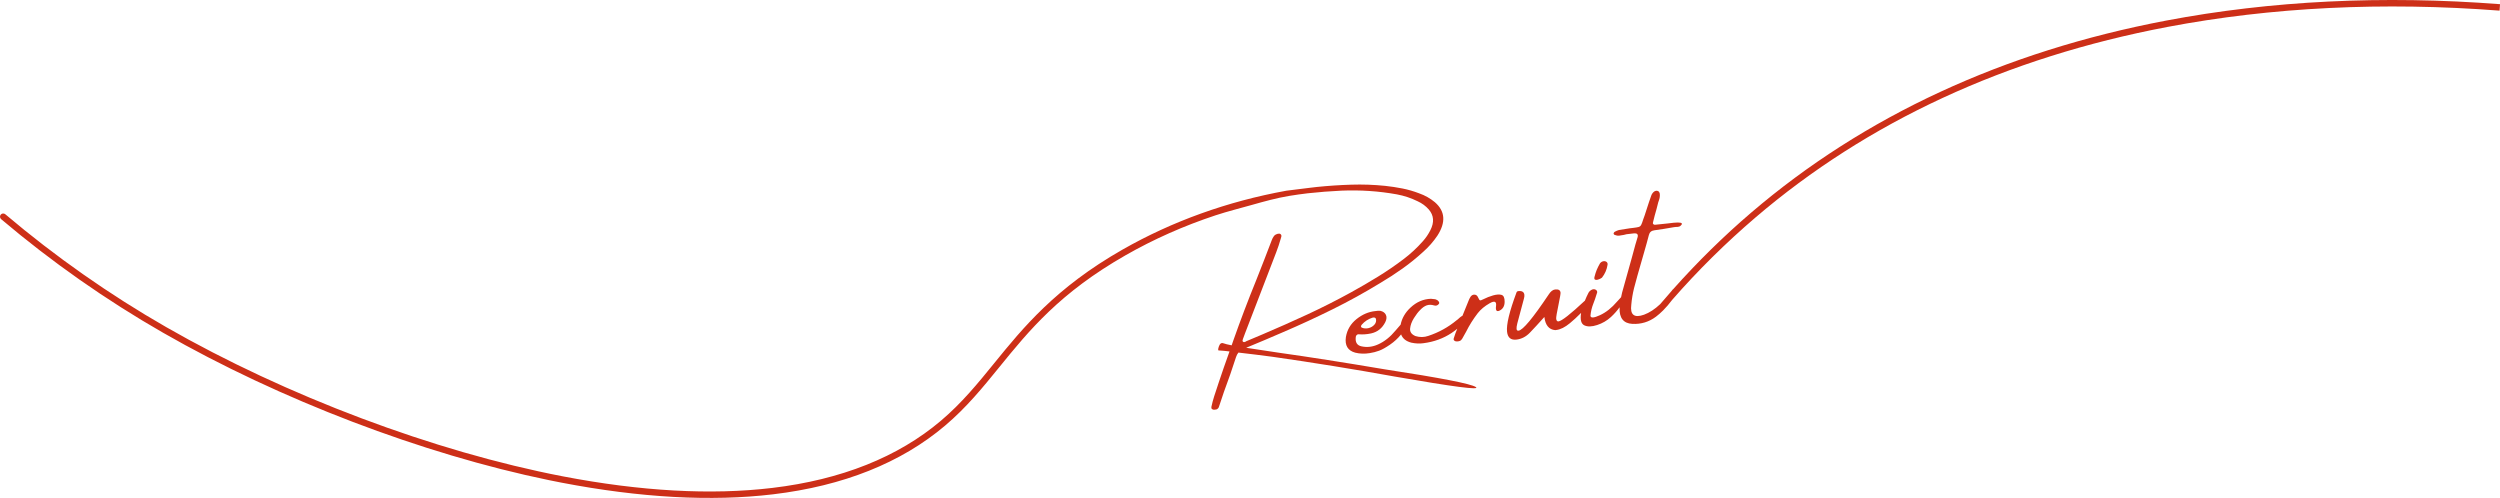 <?xml version="1.0" encoding="UTF-8"?>
<svg id="Layer_2" data-name="Layer 2" xmlns="http://www.w3.org/2000/svg" viewBox="0 0 2334.26 464.92">
  <defs>
    <style>
      .cls-1 {
        fill: #cd2f18;
        stroke-width: 0px;
      }
    </style>
  </defs>
  <g id="_レイヤー_1" data-name="レイヤー 1">
    <g>
      <g>
        <path class="cls-1" d="M1142.89,365.65c5.06-13.94,6.64-18.11,11.19-32.22.54-1.68,1.29-3.08,2.25-4.23,10.66,1.22,21.28,2.53,31.87,3.94,38.25,5.48,76.25,11.63,114,18.44,55.05,9.61,80.31,12.89,75.78,9.82-4.53-3.07-32.98-8.6-85.35-16.61-37.92-6.4-70.47-11.5-97.67-15.32-12.46-1.86-22.92-3.44-31.41-4.75,11.62-4.78,23.24-9.7,34.87-14.76,15.41-6.61,30.68-13.67,45.83-21.17,15.15-7.5,30.03-15.71,44.64-24.63,7.1-4.19,14-8.68,20.73-13.47,6.72-4.78,13.19-10.03,19.41-15.73,4.98-4.42,9.34-9.41,13.09-14.96,8.04-12.46,7.25-22.86-2.37-31.19-4.35-3.63-9.28-6.41-14.79-8.33-5.03-1.94-10.2-3.43-15.51-4.49-5.32-1.05-10.69-1.87-16.12-2.45-10.51-1.07-21.07-1.45-31.67-1.11-10.61.33-21.27,1.04-32.01,2.13-2.15.25-4.28.5-6.39.75l-.26.03-21.91,2.72c-55.08,10-106.58,28.52-153.04,55.02-62.56,35.68-92.88,72.99-119.63,105.9-15.56,19.14-30.26,37.22-49.87,53.84-40.06,33.94-93.04,55.06-157.47,62.76-57.04,6.82-122.87,3.17-195.66-10.83-119.89-23.06-258.31-75.15-370.23-139.32-52.97-30.37-103.53-65.83-150.26-105.39-1.27-1.07-3.16-.91-4.23.35-1.07,1.26-.91,3.16.35,4.23,47.01,39.8,97.86,75.47,151.15,106.02,108.84,62.41,242.61,113.44,360.35,137.67,3.93.81,7.84,1.59,11.73,2.34,73.4,14.12,139.85,17.78,197.51,10.89,65.61-7.84,119.66-29.42,160.63-64.14,20.04-16.98,34.91-35.27,50.65-54.63,27.71-34.09,56.37-69.35,117.95-104.48,26.37-15.04,54.38-27.46,83.76-37.19,5.92-1.96,11.92-3.67,17.94-5.33,5.41-1.49,10.84-2.93,16.23-4.46,11.55-3.27,23.15-6.48,35-8.44.01,0,.03,0,.04,0,5.73-.94,11.44-1.74,17.12-2.41,10.55-1.16,21.01-1.97,31.38-2.45,17.67-.73,34.9.43,51.71,3.46,6.87,1.28,13.36,3.44,19.48,6.47,4.05,1.84,7.52,4.39,10.39,7.67,4.75,5.5,5.23,11.97,1.43,19.4-1.87,3.71-4.18,7.1-6.92,10.17-5.5,6.23-11.5,11.8-17.99,16.71-7.77,5.89-15.75,11.35-23.95,16.4-8.2,5.05-16.51,9.9-24.95,14.55-13.52,7.44-27.22,14.37-41.09,20.81-13.88,6.43-27.86,12.64-41.94,18.62-5.03,2.12-10.06,4.24-15.09,6.36-.21.11-.39.24-.54.39-.46.14-.93.28-1.39.43-.48-.03-.9-.22-1.25-.57-.22-.37-.28-.8-.18-1.29.09-.49.24-.99.45-1.49.07-.18.15-.39.25-.62.49-1.37.99-2.71,1.49-4.04,1.32-3.6,2.69-7.16,4.11-10.69,2.75-7.35,5.58-14.68,8.47-22,5.6-14.31,11.11-28.64,16.53-42.97,1.64-4.25,3.05-8.5,4.26-12.74.22-.72.42-1.42.6-2.1.2-.9,0-1.62-.58-2.19-.59-.56-1.35-.72-2.28-.48-.4-.08-.78,0-1.15.27-1.19.31-2.16.95-2.92,1.91-.9,1.24-1.61,2.61-2.13,4.11-4.69,12.37-9.48,24.69-14.36,36.96-7.65,18.79-14.82,37.69-21.52,56.71-.27.8-.76,2.21-1.46,4.21-3.63-.71-6.18-1.34-7.63-1.9-1.92-.73-3.34.23-4.27,2.89-.93,2.66-.92,3.94.03,3.82.31.05.6.06.85.03,1.45.05,2.9.16,4.36.34,1.55.16,3.1.35,4.66.53-1.41,4-3.22,9.12-5.43,15.37-3.12,8.8-5.92,17.71-8.89,26.56-1.05,3.27-1.91,6.53-2.58,9.79-.16.89,0,1.55.46,1.97.47.42,1.09.68,1.89.76.4.04.78,0,1.16-.14,1.44.05,2.56-.65,3.35-2.1l4.94-14.72Z"/>
        <path class="cls-1" d="M1401.86,275.28c-2.09-.51-4.68-.33-7.75.54-3.08.86-6.19,2.1-9.35,3.69-1.47.79-2.44,1.08-2.91.89-.47-.2-1.12-1.22-1.95-3.07-.67-1.43-1.73-2.16-3.19-2.22-1.46-.05-2.66.59-3.62,1.93-.85,1.33-1.55,2.75-2.09,4.26.01.11-.03.23-.13.35-1.8,4.4-3.58,8.79-5.35,13.17-.29.15-.58.3-.85.48-.91.58-1.79,1.28-2.64,2.11-.55.57-1.18,1.09-1.91,1.56-7.92,6.57-16.77,11.45-26.54,14.67-3.91,1.35-7.89,1.4-11.94.15-3.64-1.52-5.3-3.86-5.01-7.02.3-3.16,1.48-6.39,3.54-9.7,2.06-3.31,4.05-5.88,5.95-7.72,1.93-2.07,3.93-3.47,5.98-4.22,2.06-.74,4.42-.72,7.08.09,1.79.51,3.26-.02,4.41-1.61.42-.66.28-1.44-.44-2.33-.72-.89-1.71-1.51-2.98-1.86-1.37-.23-2.72-.38-4.07-.44-7.11.22-13.48,2.97-19.1,8.23-4.94,4.62-8.01,9.94-9.22,15.94-1.29,1.37-2.87,3.2-4.75,5.48-4.93,5.99-10.36,10.31-16.29,12.96-5.13,2.33-10.27,2.94-15.42,1.82-4.17-.85-5.98-3.7-5.44-8.56.03-.73.28-1.37.78-1.93.49-.56,1.1-.83,1.83-.8,3.83.33,7.73.07,11.7-.79,5.98-1.32,10.41-4.85,13.3-10.6,1.26-2.6,1.44-4.85.54-6.75-.89-1.9-2.6-3.15-5.12-3.74-1.47-.16-2.99-.09-4.57.2l-.16.02c-6.28.63-12.15,3.13-17.6,7.51-5.45,4.38-8.75,9.95-9.9,16.72-1.14,7.83,1.77,12.7,8.74,14.61,4.25,1.06,8.78,1.2,13.59.41,3.01-.47,5.91-1.21,8.68-2.24,2.78-1.02,6.15-2.9,10.13-5.62,3.97-2.73,7.37-5.84,10.19-9.35.07-.09.14-.18.21-.27,1.42,3.86,4.6,6.44,9.55,7.73,4,.87,7.82,1.03,11.43.49,9.77-1.26,18.49-4.44,26.14-9.52,1.86-1.24,3.63-2.57,5.33-3.98-.55,1.38-1.11,2.76-1.65,4.13-.64,1.64-1.18,3.23-1.61,4.79-.29.87-.15,1.58.42,2.13.57.55,1.32.82,2.27.82,1.01.05,1.98-.11,2.91-.47.93-.36,1.7-1.08,2.3-2.15.93-1.56,1.85-3.2,2.76-4.93.18-.36.43-.8.76-1.34,3.07-6.16,6.73-12,10.98-17.52,2.77-3.5,6.44-6.57,11.04-9.2,4.6-2.63,6.6-1.79,6.02,2.51-.58,4.31.6,5.7,3.54,4.18,2.94-1.52,4.44-4.2,4.49-8.05.05-3.85-.98-6.03-3.07-6.54ZM1271.32,303.33c2.84-3.29,6.26-5.53,10.25-6.73.59-.18,1.2-.21,1.83-.09.63.12,1.07.53,1.32,1.22.46,2.01-.01,3.81-1.41,5.39-1.4,1.59-3.21,2.67-5.43,3.23-2.22.57-4.36.42-6.41-.46-.54-.33-.77-.73-.69-1.22.08-.48.27-.94.55-1.36Z"/>
        <path class="cls-1" d="M1489.21,261.02c.6.38,1.37.44,2.32.19.94-.25,1.83-.58,2.64-.98.82-.4,1.35-.73,1.6-.98,2.76-3.5,4.5-7.5,5.2-11.98.19-1.25-.15-2.17-1-2.77-.85-.6-1.85-.79-2.99-.57-1.14.22-2.16.85-3.04,1.9-1.29,2.27-2.32,4.33-3.08,6.17-.76,1.85-1.44,3.97-2.05,6.39-.34,1.38-.21,2.25.39,2.63Z"/>
      </g>
      <path class="cls-1" d="M2334.26,3.91c-109.1-8.41-214.01-3.25-311.81,15.33-151.6,28.8-281.94,89.13-387.39,179.32-25.69,21.97-50.12,45.96-72.84,71.49-.17.13-.34.26-.53.41-.26.36-.52.71-.78,1.07-3.64,4.11-7.23,8.25-10.77,12.44-5.01,4.73-10.05,8.02-15.12,9.88-9.15,3.25-13.11.15-11.88-9.3.45-5.18,1.3-10.3,2.54-15.35,2.04-7.77,4.19-15.52,6.46-23.26.87-3.06,1.74-6.09,2.61-9.09.85-3.17,1.78-6.43,2.78-9.78.65-2.53,1.33-5.06,2.03-7.6.64-2.64,2.36-4.12,5.16-4.45,6.03-.82,12.11-1.79,18.22-2.9.6-.07,1.21-.14,1.81-.21,1.01.05,1.99-.05,2.93-.3.95-.25,1.78-.89,2.49-1.92,1.02-1.74-1.5-2.3-7.56-1.7-1.93.23-3.85.45-5.77.68-3.74.44-7.57.84-11.48,1.19-.72.08-1.28-.13-1.7-.63-.42-.51-.48-1.14-.18-1.9.97-4.07,2.03-8.07,3.19-12,.59-2.13,1.12-4.23,1.6-6.29.2-.64.39-1.19.56-1.65.85-2.22,1.15-4.4.9-6.55-.04-.38-.19-.81-.44-1.29-.25-.47-.55-.8-.91-.98-1.2-.7-2.49-.6-3.9.29-1.43,1.12-2.4,2.57-2.91,4.36-.68,1.81-1.32,3.67-1.94,5.58-1.34,4.23-2.69,8.37-4.05,12.44-.56,1.4-1.02,2.69-1.39,3.84-.64,2.14-1.23,3.74-1.78,4.81-.54,1.07-1.34,1.75-2.39,2.04-1.05.29-2.68.57-4.88.83-.99.12-2.14.25-3.46.41-3.34.51-6.71,1.04-10.1,1.61-1.29.38-2.52.88-3.67,1.52-.37.16-.66.4-.88.73-.21.33-.36.61-.44.85.05.39.18.72.41,1,.23.28.51.46.86.53,1.29.57,2.64.78,4.04.61,1.4-.17,2.81-.39,4.23-.67.87-.21,1.71-.42,2.52-.63.88-.1,1.68-.2,2.39-.28,1.54-.18,3.11-.37,4.7-.55,2.82-.22,3.93.93,3.33,3.45-.44,1.5-.88,2.97-1.32,4.42-.23.86-.49,1.73-.78,2.6-1.15,3.98-2.22,7.93-3.21,11.83-3.12,10.9-6.18,21.86-9.17,32.86-.37,1.48-.69,2.97-.98,4.46-1.05,1.03-2.31,2.41-3.81,4.17-4.95,5.8-10.25,10-15.91,12.62-5.66,2.62-8.62,2.83-8.88.63.32-3.94,1.23-7.78,2.74-11.53.26-.64.77-2.01,1.52-4.11.76-2.1,1.43-4.18,2.02-6.26.1-1.07-.35-1.9-1.34-2.48-.99-.58-2.07-.66-3.25-.24-1.59.69-2.76,1.69-3.49,3-1.27,2.44-2.39,4.91-3.39,7.41-.04.04-.07.07-.11.11-13.36,12.5-21.55,18.93-24.57,19.28-1.21.14-1.92-.69-2.13-2.51-.14-1.21.64-5.9,2.36-14.08,1.24-6,1.81-9.44,1.71-10.32-.27-2.31-1.98-3.28-5.11-2.91-2.14.25-4.16,1.86-6.04,4.81-14.7,21.97-24.05,33.19-28.06,33.66-1.1.13-1.72-.41-1.86-1.62-.13-1.1.11-2.86.72-5.27,3.89-14.79,5.92-22.38,6.1-22.8.44-1.5.6-2.75.48-3.74-.32-2.75-2.22-3.92-5.68-3.51-.88.1-1.44.53-1.69,1.29-6.65,17.84-9.58,30.09-8.8,36.74.64,5.44,3.57,7.86,8.8,7.24,4.73-.56,8.89-2.71,12.5-6.45,3.6-3.74,8.11-8.63,13.53-14.68.9,7.64,4.25,11.74,10.06,12.28l1.15-.14c3.85-.45,8.06-2.57,12.63-6.34,3.12-2.55,6.62-5.76,10.48-9.64,0,.04-.02.08-.03.13-.99,6.25.02,10.09,3.03,11.52,3.01,1.43,6.99,1.34,11.93-.28,4.94-1.61,9.24-4.11,12.92-7.5,3.13-2.88,5.81-5.94,8.11-9.15-.02.17-.04.34-.06.51-.32,9.57,3.63,14.58,11.85,15.04,8.22.45,15.62-1.8,22.2-6.75,2.18-1.65,4.35-3.57,6.51-5.72h.01s.09-.09.13-.14c2.83-2.84,5.64-6.11,8.43-9.82,24.04-27.55,50.2-53.32,77.66-76.81,104.65-89.5,234.05-149.38,384.61-177.98,97.28-18.48,201.65-23.61,310.23-15.24l.46-5.98Z"/>
    </g>
  </g>
</svg>